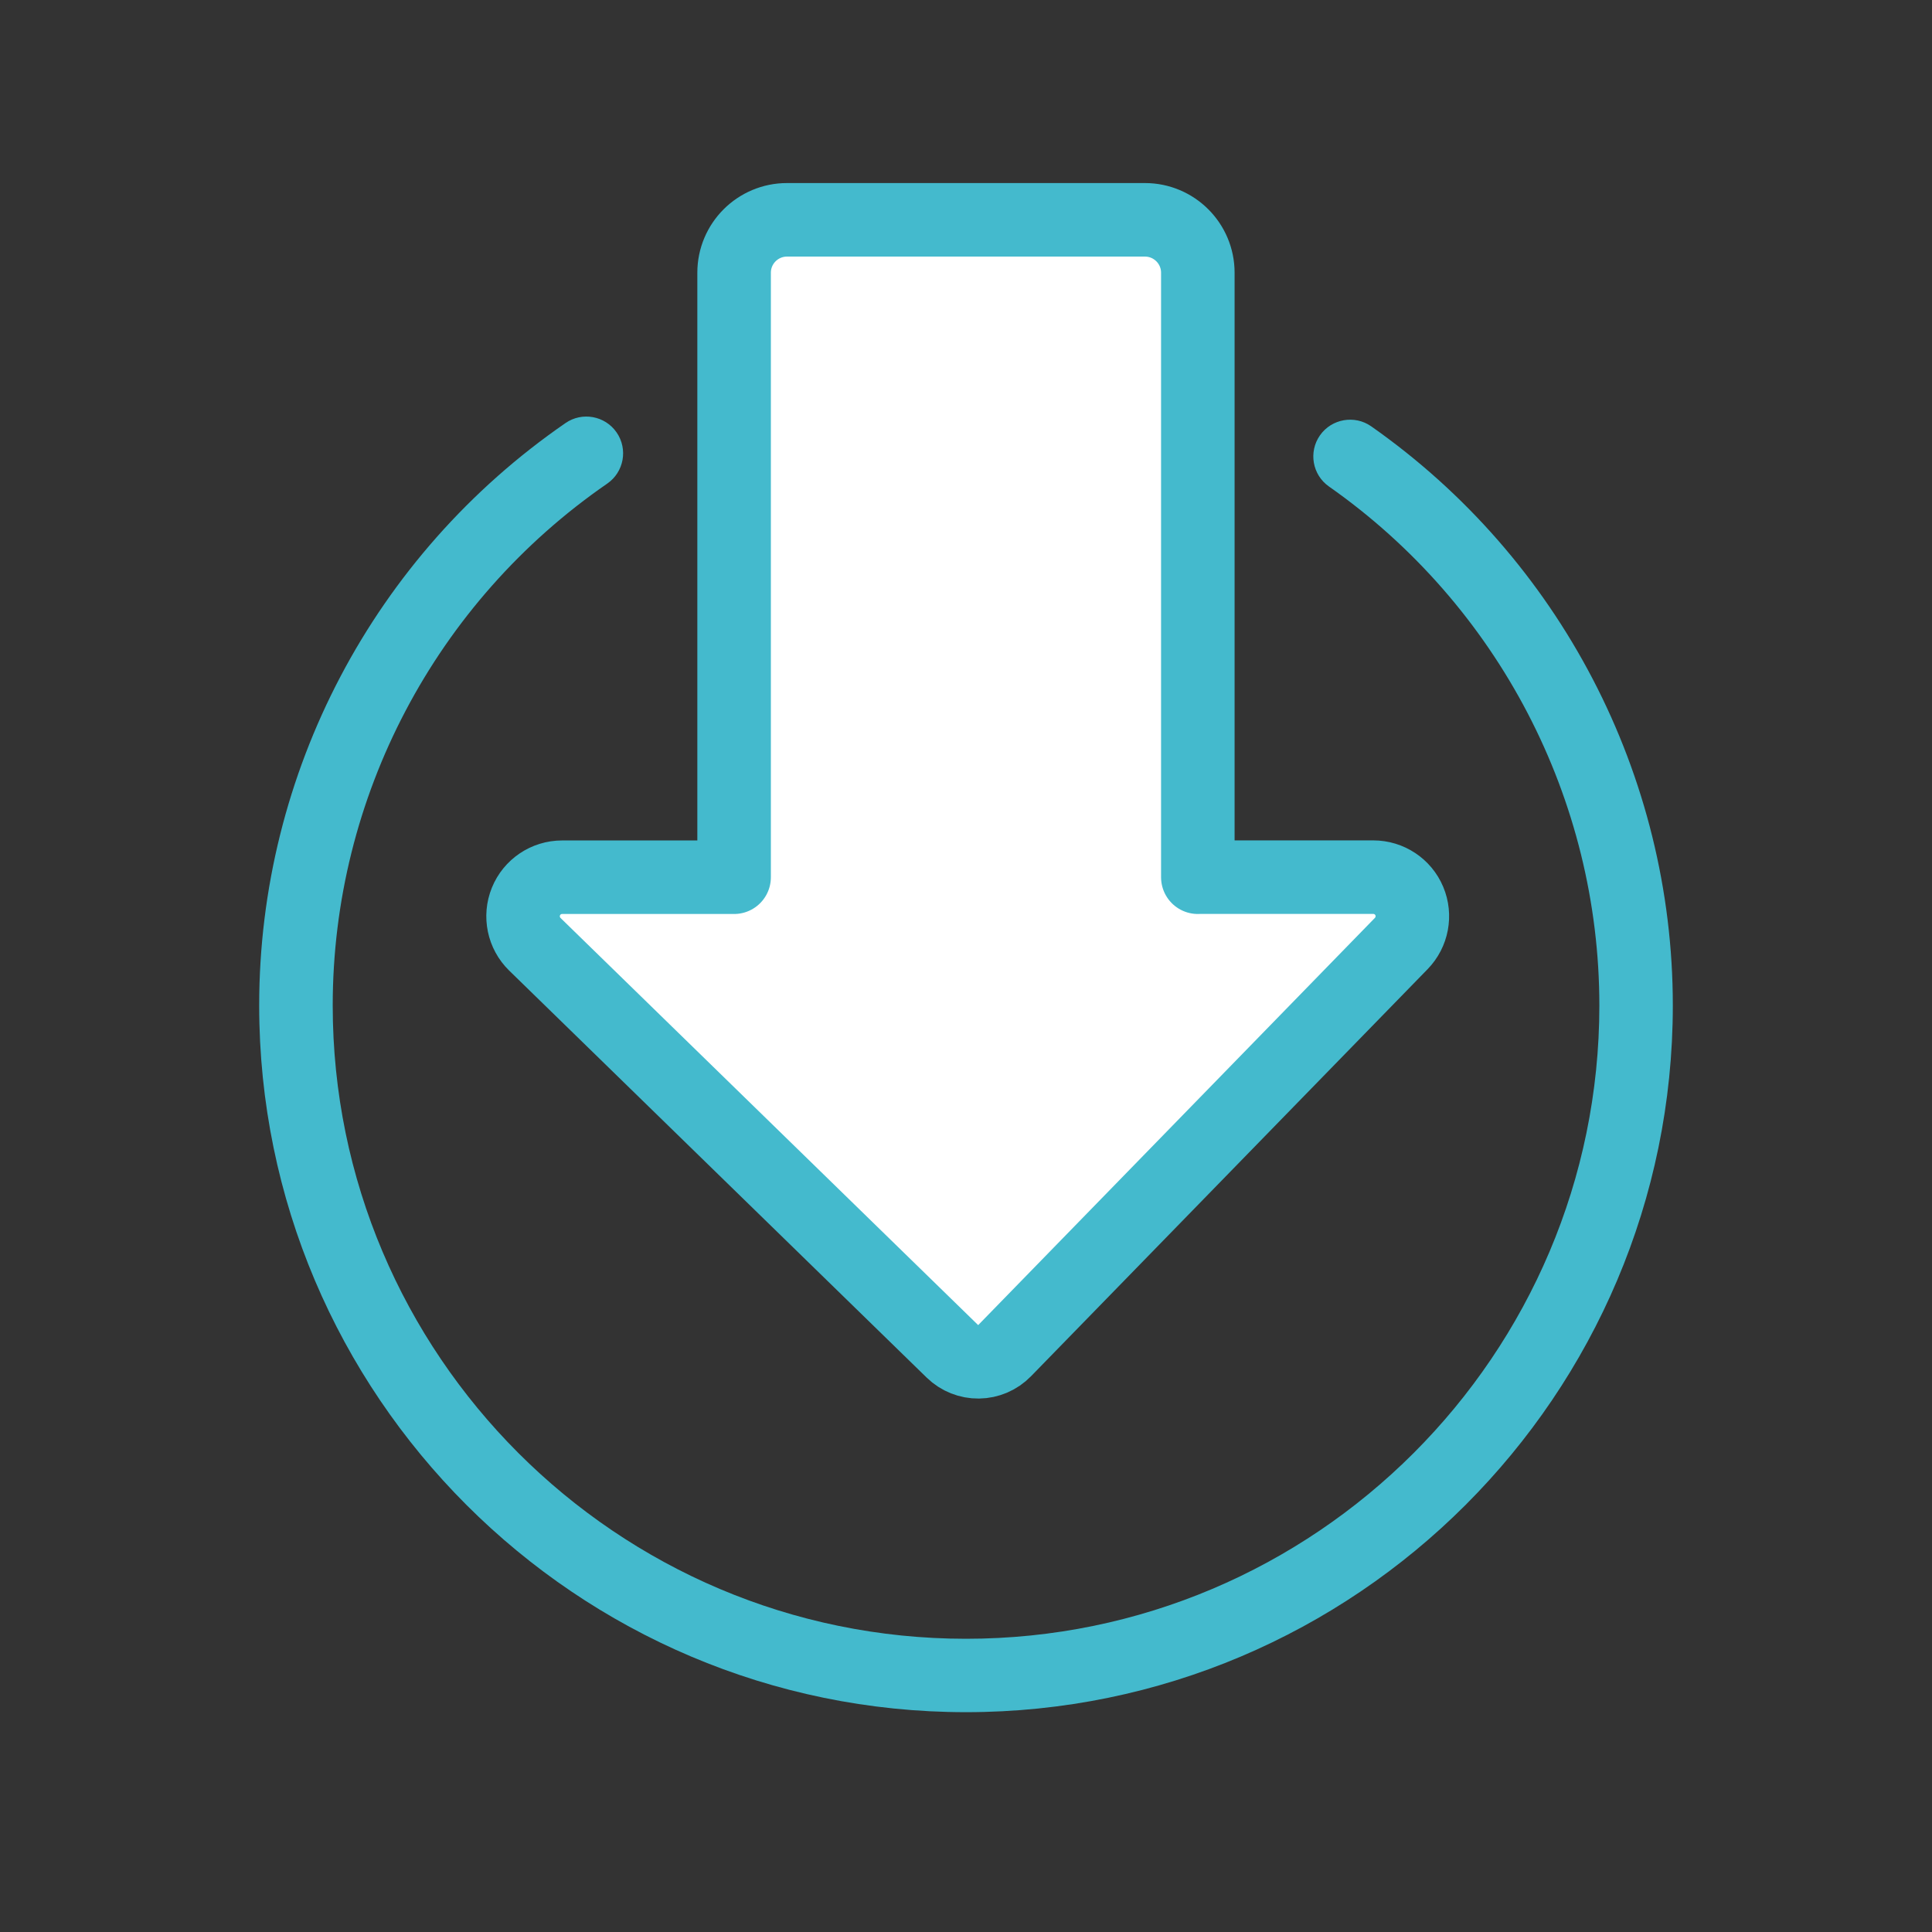 <?xml version="1.0" encoding="UTF-8"?> <svg xmlns="http://www.w3.org/2000/svg" xmlns:serif="http://www.serif.com/" xmlns:xlink="http://www.w3.org/1999/xlink" id="Layer_1" version="1.1" viewBox="0 0 29.847 29.847"><rect x="0" y="0" width="29.847" height="29.847" fill="#333333" stroke="none"/><defs><style> .st0 { fill: #44bacd; } .st1 { fill: none; } .st2 { fill: #fff; fill-rule: evenodd; stroke: #44bacd; stroke-linecap: round; stroke-linejoin: round; stroke-width: 1.136px; } </style></defs><rect id="Artboard1" class="st1" x="0" y="0" width="29.847" height="29.847"></rect><path class="st0" d="M14.924,26.451c-6.021,0-10.92-4.898-10.92-10.919,0-3.591,1.769-6.954,4.732-8.996.256-.178.612-.114.79.145.178.258.113.612-.145.79-2.655,1.831-4.241,4.845-4.241,8.062,0,5.395,4.389,9.784,9.784,9.784s9.784-4.39,9.784-9.784c0-3.186-1.562-6.183-4.177-8.017-.257-.18-.319-.534-.139-.791.18-.256.536-.318.791-.139,2.918,2.046,4.66,5.391,4.66,8.946,0,6.021-4.898,10.919-10.92,10.919Z"></path><path class="st2" d="M18.505,13.552V4.213c0-.451-.366-.817-.817-.817h-5.53c-.451,0-.817.366-.817.817v9.339h-2.657c-.246,0-.467.149-.559.376s-.038.488.138.66c1.774,1.729,5.26,5.128,6.45,6.288.109.106.255.164.406.162.151-.002.296-.064.402-.173,1.142-1.172,4.45-4.568,6.127-6.289.169-.174.218-.432.124-.656-.094-.224-.314-.369-.556-.369-1.197,0-2.71,0-2.71-0Z"></path></svg> 